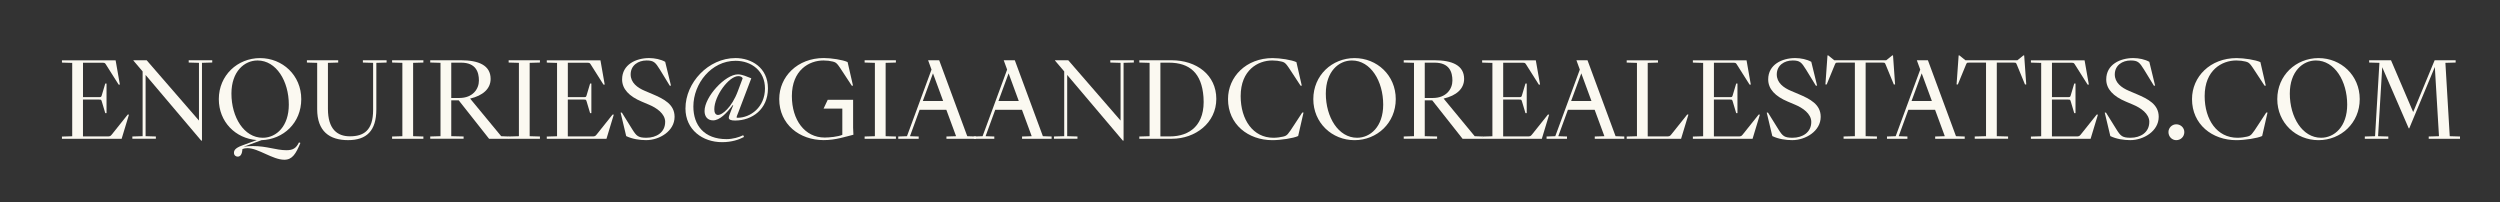 <?xml version="1.0" encoding="UTF-8"?> <svg xmlns="http://www.w3.org/2000/svg" id="_Слой_1" data-name="Слой 1" viewBox="0 0 915.72 74.17"><rect x="0" y="0" width="915.72" height="74.17" fill="#333333" stroke="none"/><defs><style> .cls-1 { fill: #fbf9f1; stroke-width: 0px; } </style></defs><path class="cls-1" d="M30.39,36.46v13.51h8.92c.95,0,1.14-.08,1.63-.68l5.84-7.32h.46l-2.69,8.88h-21.86v-.83l3.76-.11v-26.87l-3.76-.11v-.83h19.66l1.56,8.88h-.46l-4.63-7.32c-.38-.61-.46-.68-1.4-.68h-7.02v12.6h5.88c.72,0,.8-.04.99-.65l1.29-4.33h.46v10.85h-.46l-1.29-4.33c-.19-.61-.27-.65-.99-.65h-5.88Z"></path><path class="cls-1" d="M69.13,22.07h8.61v.83l-3.76.11v28.5h-.27s-14.34-16.96-20.38-24.06v22.43l3.76.11v.83h-8.61v-.83l3.76-.11v-23.72l-3.38-3.98v-.11h4.86l19.16,22.09v-21.14l-3.76-.11v-.83Z"></path><path class="cls-1" d="M109.54,52.17l.49.19c-1.63,3.91-2.92,6.15-5.88,6.15-4.29,0-9.56-4.25-13.51-4.25-.68,0-1.29.11-1.86.38-.08,1.9-.76,2.73-1.71,2.73-.76,0-1.37-.53-1.37-1.4,0-.8.34-1.71,2.92-2.66l5.46-2.01c-7.82-.57-13.93-6.68-13.93-14.99,0-8.73,6.87-15.03,15.1-15.03s15.1,6.3,15.1,15.03-6.57,14.76-14.57,15.03l-6.57,2.43c1.18-.23,2.5-.27,3.49-.27,5.09,0,8.39,1.52,12.22,1.52,2.43,0,3.57-.76,4.59-2.85ZM96.34,50.46l.11-.04.08.04c4.71-.15,9.26-4.17,9.26-12.14,0-8.61-4.59-16.17-11.46-16.17-4.82,0-9.56,4.02-9.56,12.14,0,8.61,4.59,16.17,11.46,16.17h.11Z"></path><path class="cls-1" d="M132.92,22.91v-.83h8.69v.83l-3.76.11v17.04c0,7.86-3.57,11.27-10.36,11.27s-11.31-3.23-11.31-11.35v-16.96l-3.76-.11v-.83h11.46v.83l-3.76.11v16.85c0,7.44,3.42,10.06,8.05,10.06,5.01,0,8.5-2.09,8.5-9.64v-17.27l-3.76-.11Z"></path><path class="cls-1" d="M151.32,49.89l3.76.11v.83h-11.46v-.83l3.76-.11v-26.87l-3.76-.11v-.83h11.46v.83l-3.76.11v26.87Z"></path><path class="cls-1" d="M183.58,49.89l2.85.11v.83h-7.29l-11.12-14.08h-2.73v13.13l4.52.11v.83h-12.22v-.83l3.76-.11v-26.87l-3.76-.11v-.83h11.23c6.49,0,10.89,1.86,10.89,6.83,0,3.6-2.81,6.11-7.51,7.21l11.38,13.78ZM165.29,22.95v12.94h2.96c4.93,0,7.17-3.3,7.17-6.38s-1.06-6.56-6.53-6.56h-3.6Z"></path><path class="cls-1" d="M194.01,49.89l3.76.11v.83h-11.46v-.83l3.76-.11v-26.87l-3.76-.11v-.83h11.46v.83l-3.76.11v26.87Z"></path><path class="cls-1" d="M207.98,36.46v13.51h8.92c.95,0,1.14-.08,1.63-.68l5.84-7.32h.46l-2.69,8.88h-21.86v-.83l3.76-.11v-26.87l-3.76-.11v-.83h19.66l1.56,8.88h-.46l-4.63-7.32c-.38-.61-.46-.68-1.4-.68h-7.02v12.6h5.88c.72,0,.8-.04.99-.65l1.29-4.33h.46v10.85h-.46l-1.29-4.33c-.19-.61-.27-.65-.99-.65h-5.88Z"></path><path class="cls-1" d="M243.65,44.69c0-3.07-3.19-5.2-5.92-6.34l-2.69-1.14c-4.63-1.94-7.17-4.63-7.17-8.12,0-5.46,5.09-7.82,9.9-7.82,2.05,0,4.33.49,5.88,1.37l2.12,8.73h-.46l-3.57-5.84c-1.67-2.69-2.28-3.38-4.93-3.38-3.04,0-5.81,1.78-5.81,5.12,0,3,2.43,4.86,5.24,6.03l2.69,1.14c4.29,1.82,8.16,3.79,8.16,8.35,0,5.24-5.54,8.54-10.4,8.54-2.39,0-5.01-.38-7.32-1.48l-2.05-8.61h.46l3.87,6.22c1.48,2.35,2.13,3,5.12,3,3.72,0,6.87-2.01,6.87-5.77Z"></path><path class="cls-1" d="M251.08,39.68c0-9.37,8.35-18.41,18.33-18.41,5.77,0,11.88,3.45,11.88,11.12s-5.84,11.76-12.03,11.76c-1.48,0-2.31-.3-2.31-1.02,0-.53.34-1.33.72-2.31l.91-2.31h-.19c-2.31,3.07-4.82,5.58-7.21,5.58-1.94,0-3.11-1.33-3.11-3.42,0-5.24,7.59-13.43,12.22-13.43,1.63,0,3.38.87,4.9,1.44l-4.78,12.56c-.34.91-.61,1.44-.61,1.67,0,.15.04.23.34.23,4.78,0,10.06-3.91,10.06-10.74,0-6.41-4.93-10.13-10.78-10.13-8.88,0-15.45,8.35-15.45,16.74,0,6.91,3.98,11.95,12.14,11.95,2.31,0,4.71-.72,6.11-1.44l.3.65c-1.82.95-4.4,1.9-8.05,1.9-7.1,0-13.4-4.52-13.4-12.37ZM272.03,28.68c-.19-.49-.76-.8-1.59-.8-3.45,0-8.8,7.25-8.8,12.14,0,1.25.42,2.09,1.4,2.09,1.44,0,4.97-2.69,7.21-8.69l1.78-4.74Z"></path><path class="cls-1" d="M310.47,22.76l1.97,8.61h-.46l-2.73-4.17c-2.62-4.02-2.77-4.29-4.29-4.67-.91-.23-2.05-.38-3.34-.38-5.24,0-11.57,3.53-11.57,13.05,0,8.69,4.67,15.18,12.03,15.18,1.75,0,4.86-.3,6.45-.99v-9.6h-6.87l1.52-3.23h9.3v10.25l.11,2.54c-2.73.65-6.45,1.97-10.89,1.97-8.84,0-16.28-5.77-16.28-15.03,0-8.23,6.68-15.03,16.32-15.03,2.77,0,6.98.65,8.73,1.48Z"></path><path class="cls-1" d="M324.4,49.89l3.76.11v.83h-11.46v-.83l3.76-.11v-26.87l-3.76-.11v-.83h11.46v.83l-3.76.11v26.87Z"></path><path class="cls-1" d="M354.3,49.89l3.19.11v.83h-10.82v-.83l3.53-.11s-1.94-5.27-3.57-9.68h-9.79l-3.53,9.68,3.19.11v.83h-7.48v-.83l3.19-.11,8.99-24.4-1.25-3.42h4.06l10.28,27.82ZM338.02,36.99h7.44l-3.72-10.13-3.72,10.13Z"></path><path class="cls-1" d="M382,49.89l3.19.11v.83h-10.82v-.83l3.53-.11s-1.94-5.27-3.57-9.68h-9.79l-3.53,9.68,3.19.11v.83h-7.48v-.83l3.19-.11,8.99-24.4-1.25-3.42h4.06l10.28,27.82ZM365.72,36.99h7.44l-3.72-10.13-3.72,10.13Z"></path><path class="cls-1" d="M406.7,22.07h8.61v.83l-3.76.11v28.5h-.27s-14.34-16.96-20.38-24.06v22.43l3.76.11v.83h-8.61v-.83l3.76-.11v-23.72l-3.38-3.98v-.11h4.86l19.16,22.09v-21.14l-3.76-.11v-.83Z"></path><path class="cls-1" d="M417.33,22.07h11.8c9.15,0,16.39,5.39,16.39,14.15s-7.63,14.61-16.28,14.61h-11.92v-.83l3.76-.11v-26.87l-3.76-.11v-.83ZM425.03,49.97h3.42c7.4,0,13.13-4.21,12.37-14.46-.65-8.65-4.97-12.56-12.71-12.56h-3.07v27.02Z"></path><path class="cls-1" d="M474.28,45.38l2.73-4.17h.46l-1.97,8.61c-1.75.83-6.41,1.52-9.45,1.52-8.84,0-16.24-5.77-16.24-15.03,0-8.23,6.68-15.03,16.32-15.03,2.77,0,6.98.65,8.73,1.48l1.97,8.61h-.46l-2.73-4.17c-2.62-4.02-2.77-4.29-4.29-4.67-.91-.23-2.05-.38-3.34-.38-5.24,0-11.57,3.53-11.57,13.05,0,8.69,4.55,15.26,11.99,15.26,1.29,0,2.66-.19,3.57-.42,1.52-.38,1.67-.65,4.29-4.67Z"></path><path class="cls-1" d="M511.25,36.31c0,8.73-6.87,15.03-15.1,15.03s-15.1-6.3-15.1-15.03,6.87-15.03,15.1-15.03,15.1,6.3,15.1,15.03ZM495.19,22.15c-4.82,0-9.56,4.02-9.56,12.14,0,8.61,4.59,16.17,11.46,16.17,4.82,0,9.56-4.02,9.56-12.14,0-8.61-4.59-16.17-11.46-16.17Z"></path><path class="cls-1" d="M540.16,49.89l2.85.11v.83h-7.29l-11.12-14.08h-2.73v13.13l4.52.11v.83h-12.22v-.83l3.76-.11v-26.87l-3.76-.11v-.83h11.23c6.49,0,10.89,1.86,10.89,6.83,0,3.6-2.81,6.11-7.51,7.21l11.38,13.78ZM521.87,22.95v12.94h2.96c4.93,0,7.17-3.3,7.17-6.38s-1.06-6.56-6.53-6.56h-3.61Z"></path><path class="cls-1" d="M550.59,36.46v13.51h8.92c.95,0,1.14-.08,1.63-.68l5.84-7.32h.46l-2.69,8.88h-21.86v-.83l3.76-.11v-26.87l-3.76-.11v-.83h19.66l1.56,8.88h-.46l-4.63-7.32c-.38-.61-.46-.68-1.4-.68h-7.02v12.6h5.88c.72,0,.8-.04.99-.65l1.29-4.33h.46v10.85h-.46l-1.29-4.33c-.19-.61-.27-.65-.99-.65h-5.88Z"></path><path class="cls-1" d="M591.77,49.89l3.19.11v.83h-10.82v-.83l3.53-.11s-1.94-5.27-3.57-9.68h-9.79l-3.53,9.68,3.19.11v.83h-7.48v-.83l3.19-.11,8.99-24.4-1.25-3.42h4.06l10.28,27.82ZM575.49,36.99h7.44l-3.72-10.13-3.72,10.13Z"></path><path class="cls-1" d="M617.99,41.96h.46l-2.69,8.88h-19.92v-.83l3.76-.11v-26.87l-3.76-.11v-.83h11.46v.83l-3.76.11v26.94h6.98c.95,0,1.14-.08,1.63-.68l5.84-7.32Z"></path><path class="cls-1" d="M627.78,36.46v13.51h8.92c.95,0,1.14-.08,1.63-.68l5.84-7.32h.46l-2.69,8.88h-21.86v-.83l3.76-.11v-26.87l-3.76-.11v-.83h19.66l1.56,8.88h-.46l-4.63-7.32c-.38-.61-.46-.68-1.4-.68h-7.02v12.6h5.88c.72,0,.8-.04.99-.65l1.29-4.33h.46v10.85h-.46l-1.29-4.33c-.19-.61-.27-.65-.99-.65h-5.88Z"></path><path class="cls-1" d="M663.45,44.69c0-3.07-3.19-5.2-5.92-6.34l-2.69-1.14c-4.63-1.94-7.17-4.63-7.17-8.12,0-5.46,5.09-7.82,9.9-7.82,2.05,0,4.33.49,5.88,1.37l2.13,8.73h-.46l-3.57-5.84c-1.67-2.69-2.28-3.38-4.93-3.38-3.04,0-5.81,1.78-5.81,5.12,0,3,2.43,4.86,5.24,6.03l2.69,1.14c4.29,1.82,8.16,3.79,8.16,8.35,0,5.24-5.54,8.54-10.4,8.54-2.39,0-5.01-.38-7.32-1.48l-2.05-8.61h.46l3.87,6.22c1.48,2.35,2.13,3,5.12,3,3.72,0,6.87-2.01,6.87-5.77Z"></path><path class="cls-1" d="M671.87,22.07h19.05l2.2-1.78h.27l.76,10.66h-.46l-3-7.29c-.3-.72-.34-.72-1.14-.72h-6.19v26.94l4.14.11v.83h-12.22v-.83l4.14-.11v-26.94h-6.19c-.8,0-.83,0-1.14.72l-3,7.29h-.46l.76-10.66h.27l2.2,1.78Z"></path><path class="cls-1" d="M716.46,49.89l3.19.11v.83h-10.82v-.83l3.53-.11s-1.94-5.27-3.57-9.68h-9.79l-3.53,9.68,3.19.11v.83h-7.48v-.83l3.19-.11,8.99-24.4-1.25-3.42h4.06l10.28,27.82ZM700.18,36.99h7.44l-3.72-10.13-3.72,10.13Z"></path><path class="cls-1" d="M719.91,22.07h19.05l2.2-1.78h.27l.76,10.66h-.46l-3-7.29c-.3-.72-.34-.72-1.14-.72h-6.19v26.94l4.14.11v.83h-12.22v-.83l4.14-.11v-26.94h-6.19c-.8,0-.83,0-1.14.72l-3,7.29h-.46l.76-10.66h.27l2.2,1.78Z"></path><path class="cls-1" d="M751.6,36.46v13.51h8.92c.95,0,1.14-.08,1.63-.68l5.84-7.32h.46l-2.69,8.88h-21.86v-.83l3.76-.11v-26.87l-3.76-.11v-.83h19.66l1.56,8.88h-.46l-4.63-7.32c-.38-.61-.46-.68-1.4-.68h-7.02v12.6h5.88c.72,0,.8-.04.99-.65l1.29-4.33h.46v10.85h-.46l-1.29-4.33c-.19-.61-.27-.65-.99-.65h-5.88Z"></path><path class="cls-1" d="M787.27,44.69c0-3.07-3.19-5.2-5.92-6.34l-2.69-1.14c-4.63-1.94-7.17-4.63-7.17-8.12,0-5.46,5.08-7.82,9.9-7.82,2.05,0,4.33.49,5.88,1.37l2.12,8.73h-.46l-3.57-5.84c-1.67-2.69-2.28-3.38-4.93-3.38-3.04,0-5.81,1.78-5.81,5.12,0,3,2.43,4.86,5.24,6.03l2.69,1.14c4.29,1.82,8.16,3.79,8.16,8.35,0,5.24-5.54,8.54-10.4,8.54-2.39,0-5.01-.38-7.32-1.48l-2.05-8.61h.46l3.87,6.22c1.48,2.35,2.12,3,5.12,3,3.72,0,6.87-2.01,6.87-5.77Z"></path><path class="cls-1" d="M797.13,45.53c1.67,0,2.96,1.29,2.96,2.85,0,1.67-1.29,2.96-2.96,2.96-1.56,0-2.85-1.29-2.85-2.96,0-1.56,1.29-2.85,2.85-2.85Z"></path><path class="cls-1" d="M827.38,45.38l2.73-4.17h.46l-1.97,8.61c-1.75.83-6.41,1.52-9.45,1.52-8.84,0-16.24-5.77-16.24-15.03,0-8.23,6.68-15.03,16.32-15.03,2.77,0,6.98.65,8.73,1.48l1.97,8.61h-.46l-2.73-4.17c-2.62-4.02-2.77-4.29-4.29-4.67-.91-.23-2.05-.38-3.34-.38-5.24,0-11.57,3.53-11.57,13.05,0,8.69,4.55,15.26,11.99,15.26,1.29,0,2.66-.19,3.57-.42,1.52-.38,1.67-.65,4.29-4.67Z"></path><path class="cls-1" d="M864.34,36.31c0,8.73-6.87,15.03-15.1,15.03s-15.1-6.3-15.1-15.03,6.87-15.03,15.1-15.03,15.1,6.3,15.1,15.03ZM848.29,22.15c-4.82,0-9.56,4.02-9.56,12.14,0,8.61,4.59,16.17,11.46,16.17,4.82,0,9.56-4.02,9.56-12.14,0-8.61-4.59-16.17-11.46-16.17Z"></path><path class="cls-1" d="M871.05,49.89l3.76.11v.83h-8.61v-.83l3.76-.11,1.59-26.87-3.76-.11v-.83h8.01l8.12,18.97,7.86-18.97h7.7v.83l-3.76.11,1.59,26.87,3.76.11v.83h-11.46v-.83l3.76-.11-1.52-25.35-9.37,22.47h-.19l-9.71-22.39-1.52,25.27Z"></path></svg> 